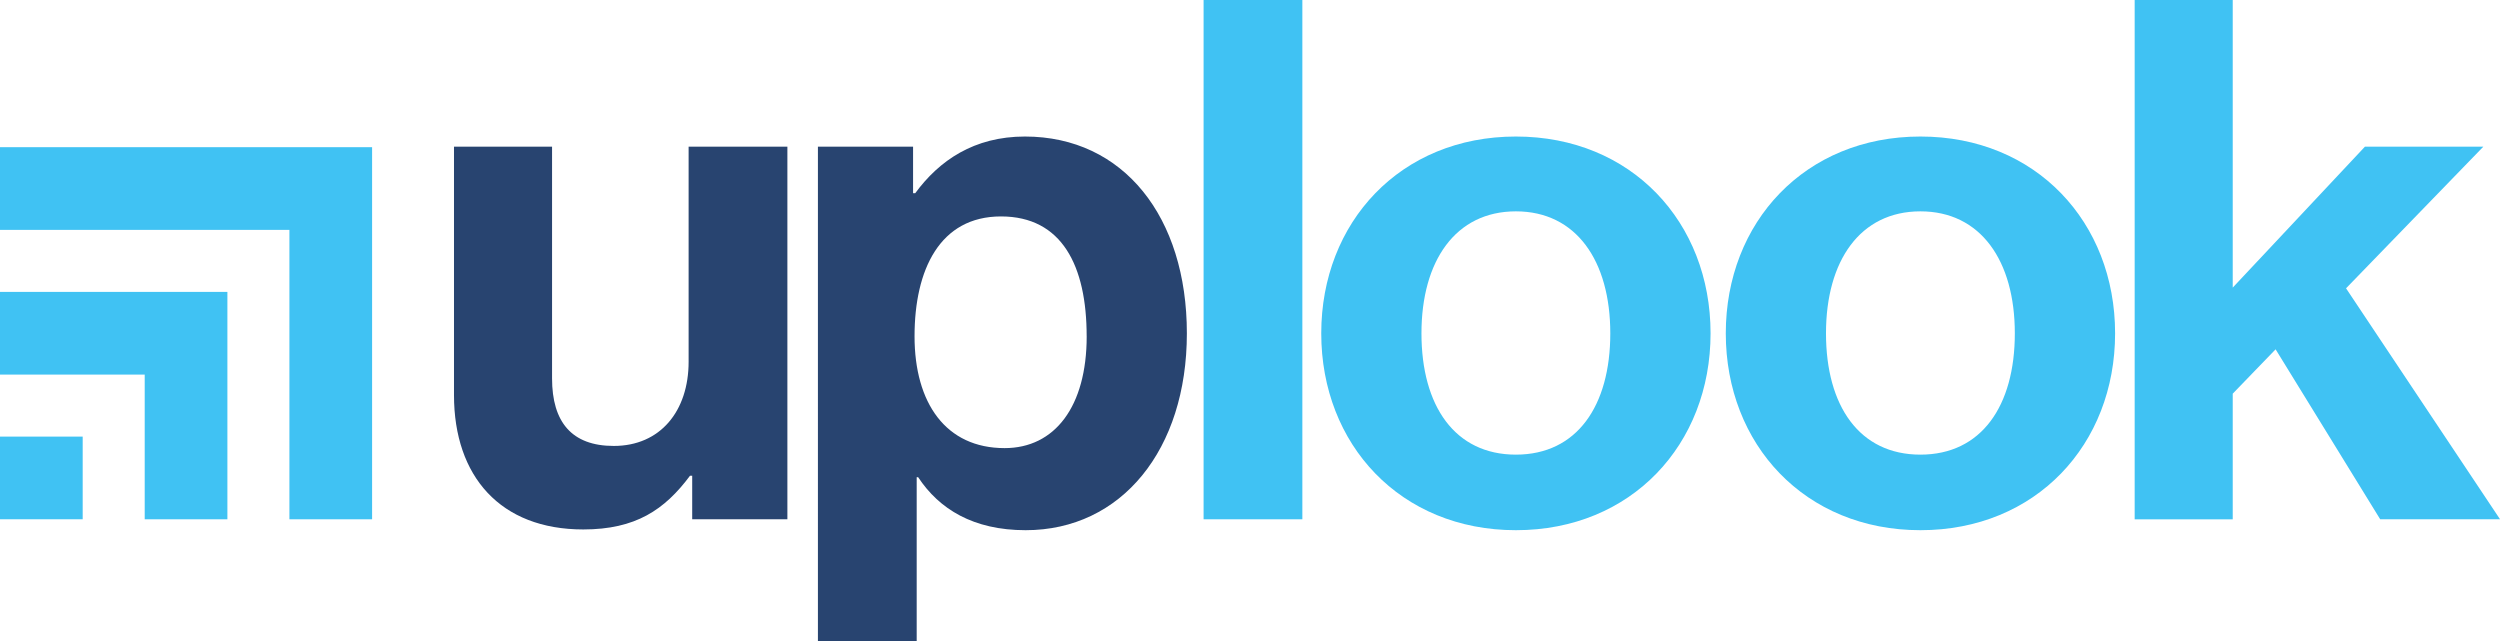<?xml version="1.0" encoding="UTF-8"?>
<svg id="Layer_1" data-name="Layer 1" xmlns="http://www.w3.org/2000/svg" viewBox="0 0 816.31 209.41">
  <defs>
    <style>
      .cls-1 {
        fill: #284470;
      }

      .cls-1, .cls-2 {
        stroke-width: 0px;
      }

      .cls-2 {
        fill: #40c2f3;
      }
    </style>
  </defs>
  <g>
    <path class="cls-1" d="M226.02,169.56v-14.23h-.71c-8.3,11.15-17.79,17.55-34.86,17.55-27.04,0-42.21-17.31-42.21-43.87V47.9h32.02v75.65c0,14.23,6.4,22.06,20.16,22.06,15.18,0,24.43-11.38,24.43-27.51V47.9h32.25v121.66h-31.07Z"/>
    <path class="cls-1" d="M267.07,47.9h31.07v15.18h.71c7.83-10.67,19.21-18.5,35.81-18.5,32.25,0,52.88,26.32,52.88,64.27s-21.34,64.27-52.65,64.27c-17.08,0-28.22-6.88-35.1-17.31h-.47v53.6h-32.25V47.9ZM354.82,109.8c0-23-8.06-39.13-27.98-39.13s-28.22,17.31-28.22,39.13,10.2,36.52,29.41,36.52c16.36,0,26.8-13.52,26.8-36.52Z"/>
  </g>
  <g>
    <path class="cls-2" d="M393,0h32.25v169.56h-32.25V0Z"/>
    <path class="cls-2" d="M431.42,108.85c0-36.28,25.85-64.27,63.56-64.27s63.56,27.98,63.56,64.27-25.85,64.27-63.56,64.27-63.56-27.98-63.56-64.27ZM525.8,108.85c0-23.72-11.15-39.84-30.83-39.84s-30.83,16.13-30.83,39.84,10.91,39.6,30.83,39.6,30.83-15.89,30.83-39.6Z"/>
    <path class="cls-2" d="M563.51,108.85c0-36.28,25.85-64.27,63.56-64.27s63.56,27.98,63.56,64.27-25.85,64.27-63.56,64.27-63.56-27.98-63.56-64.27ZM657.89,108.85c0-23.72-11.15-39.84-30.83-39.84s-30.83,16.13-30.83,39.84,10.91,39.6,30.83,39.6,30.83-15.89,30.83-39.6Z"/>
    <path class="cls-2" d="M743.03,114.07l-13.99,14.47v41.03h-32.02V0h32.02v93.91l43.16-46.01h38.66l-44.82,46.24,50.28,75.41h-39.13l-34.15-55.49Z"/>
  </g>
  <g>
    <path class="cls-2" d="M0,142.56h27v27H0v-27Z"/>
    <polygon class="cls-2" points="121.5 169.56 94.5 169.56 94.5 75.06 0 75.06 0 48.06 121.5 48.06 121.5 169.56"/>
    <polygon class="cls-2" points="74.25 169.56 47.25 169.56 47.25 122.31 0 122.31 0 95.31 74.25 95.31 74.25 169.56"/>
  </g>
</svg>